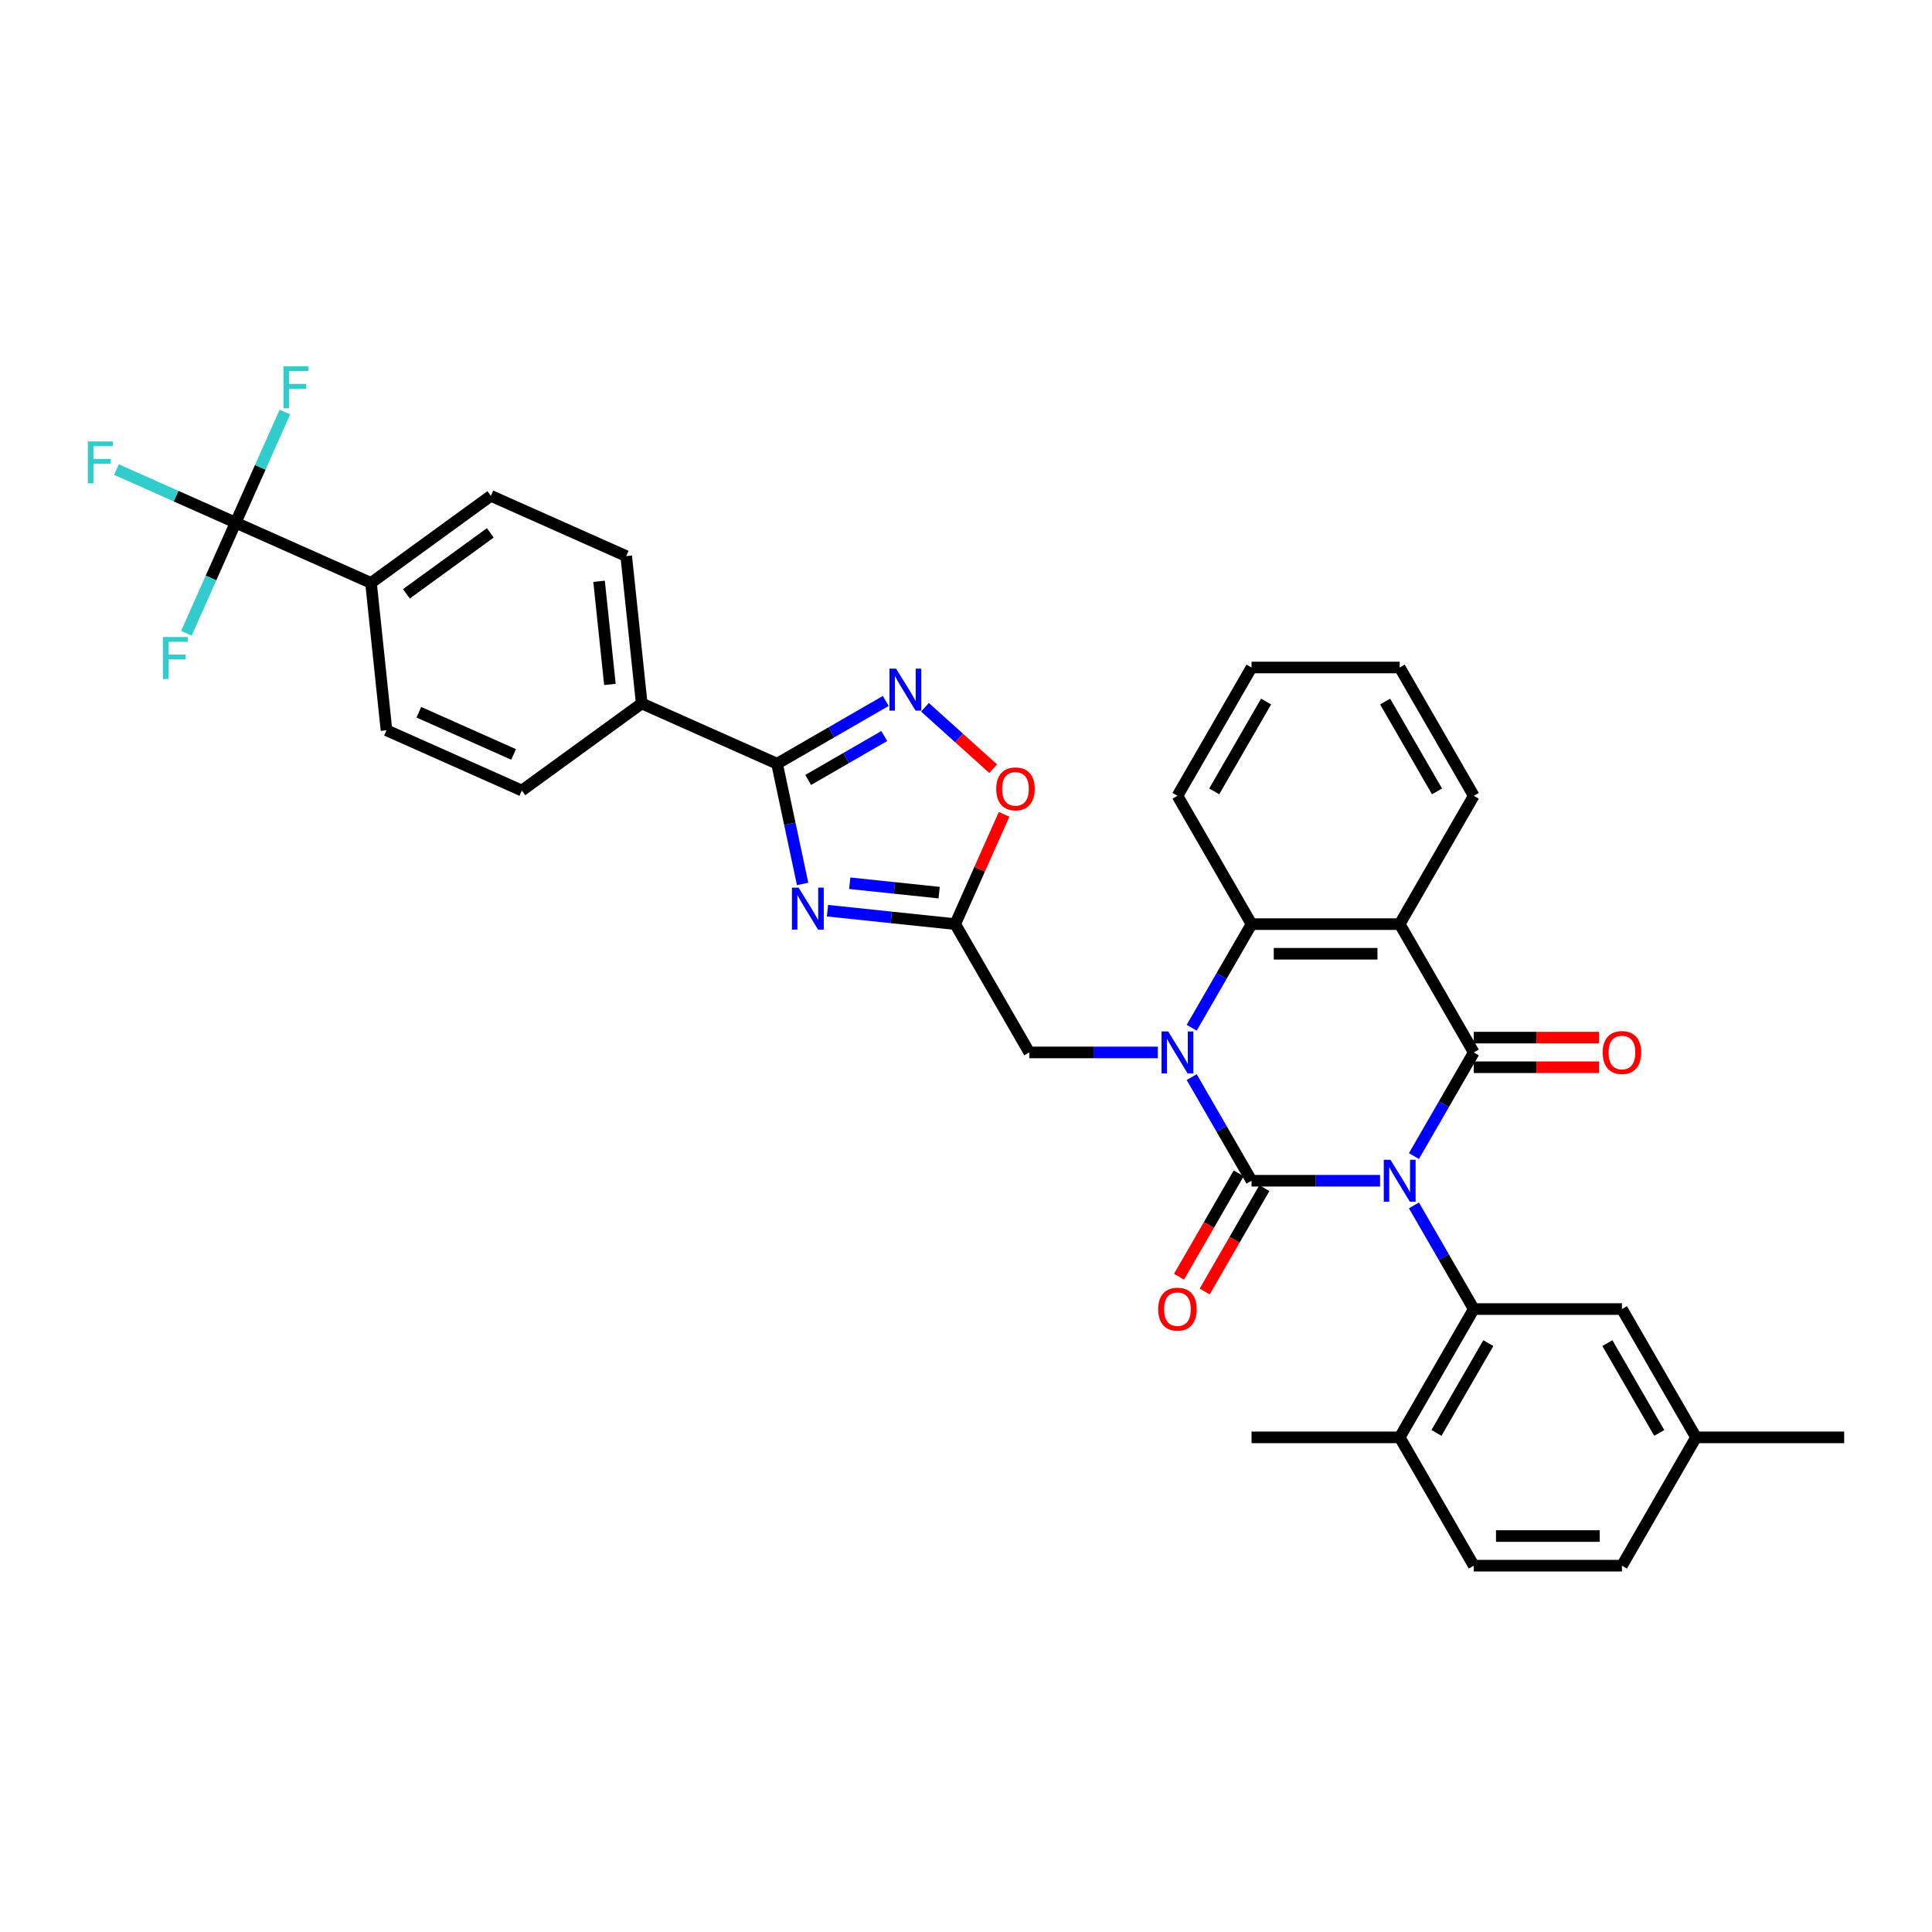 <?xml version='1.0' encoding='iso-8859-1'?>
<svg version='1.1' baseProfile='full'
              xmlns='http://www.w3.org/2000/svg'
                      xmlns:rdkit='http://www.rdkit.org/xml'
                      xmlns:xlink='http://www.w3.org/1999/xlink'
                  xml:space='preserve'
width='1000px' height='1000px' viewBox='0 0 1000 1000'>
<!-- END OF HEADER -->
<rect style='opacity:1.0;fill:#FFFFFF;stroke:none' width='1000' height='1000' x='0' y='0'> </rect>
<path class='bond-0' d='M 714.327,611.15 L 681.06,611.15' style='fill:none;fill-rule:evenodd;stroke:#0000FF;stroke-width:6px;stroke-linecap:butt;stroke-linejoin:miter;stroke-opacity:1' />
<path class='bond-0' d='M 681.06,611.15 L 647.792,611.15' style='fill:none;fill-rule:evenodd;stroke:#000000;stroke-width:6px;stroke-linecap:butt;stroke-linejoin:miter;stroke-opacity:1' />
<path class='bond-1' d='M 731.857,598.374 L 747.341,571.555' style='fill:none;fill-rule:evenodd;stroke:#0000FF;stroke-width:6px;stroke-linecap:butt;stroke-linejoin:miter;stroke-opacity:1' />
<path class='bond-1' d='M 747.341,571.555 L 762.825,544.736' style='fill:none;fill-rule:evenodd;stroke:#000000;stroke-width:6px;stroke-linecap:butt;stroke-linejoin:miter;stroke-opacity:1' />
<path class='bond-5' d='M 731.857,623.926 L 747.341,650.745' style='fill:none;fill-rule:evenodd;stroke:#0000FF;stroke-width:6px;stroke-linecap:butt;stroke-linejoin:miter;stroke-opacity:1' />
<path class='bond-5' d='M 747.341,650.745 L 762.825,677.564' style='fill:none;fill-rule:evenodd;stroke:#000000;stroke-width:6px;stroke-linecap:butt;stroke-linejoin:miter;stroke-opacity:1' />
<path class='bond-2' d='M 647.792,611.15 L 632.308,584.331' style='fill:none;fill-rule:evenodd;stroke:#000000;stroke-width:6px;stroke-linecap:butt;stroke-linejoin:miter;stroke-opacity:1' />
<path class='bond-2' d='M 632.308,584.331 L 616.824,557.512' style='fill:none;fill-rule:evenodd;stroke:#0000FF;stroke-width:6px;stroke-linecap:butt;stroke-linejoin:miter;stroke-opacity:1' />
<path class='bond-13' d='M 641.151,607.315 L 625.702,634.073' style='fill:none;fill-rule:evenodd;stroke:#000000;stroke-width:6px;stroke-linecap:butt;stroke-linejoin:miter;stroke-opacity:1' />
<path class='bond-13' d='M 625.702,634.073 L 610.254,660.83' style='fill:none;fill-rule:evenodd;stroke:#FF0000;stroke-width:6px;stroke-linecap:butt;stroke-linejoin:miter;stroke-opacity:1' />
<path class='bond-13' d='M 654.434,614.984 L 638.985,641.742' style='fill:none;fill-rule:evenodd;stroke:#000000;stroke-width:6px;stroke-linecap:butt;stroke-linejoin:miter;stroke-opacity:1' />
<path class='bond-13' d='M 638.985,641.742 L 623.537,668.499' style='fill:none;fill-rule:evenodd;stroke:#FF0000;stroke-width:6px;stroke-linecap:butt;stroke-linejoin:miter;stroke-opacity:1' />
<path class='bond-3' d='M 762.825,544.736 L 724.481,478.322' style='fill:none;fill-rule:evenodd;stroke:#000000;stroke-width:6px;stroke-linecap:butt;stroke-linejoin:miter;stroke-opacity:1' />
<path class='bond-14' d='M 762.825,552.405 L 795.225,552.405' style='fill:none;fill-rule:evenodd;stroke:#000000;stroke-width:6px;stroke-linecap:butt;stroke-linejoin:miter;stroke-opacity:1' />
<path class='bond-14' d='M 795.225,552.405 L 827.626,552.405' style='fill:none;fill-rule:evenodd;stroke:#FF0000;stroke-width:6px;stroke-linecap:butt;stroke-linejoin:miter;stroke-opacity:1' />
<path class='bond-14' d='M 762.825,537.067 L 795.225,537.067' style='fill:none;fill-rule:evenodd;stroke:#000000;stroke-width:6px;stroke-linecap:butt;stroke-linejoin:miter;stroke-opacity:1' />
<path class='bond-14' d='M 795.225,537.067 L 827.626,537.067' style='fill:none;fill-rule:evenodd;stroke:#FF0000;stroke-width:6px;stroke-linecap:butt;stroke-linejoin:miter;stroke-opacity:1' />
<path class='bond-12' d='M 599.295,544.736 L 566.027,544.736' style='fill:none;fill-rule:evenodd;stroke:#0000FF;stroke-width:6px;stroke-linecap:butt;stroke-linejoin:miter;stroke-opacity:1' />
<path class='bond-12' d='M 566.027,544.736 L 532.76,544.736' style='fill:none;fill-rule:evenodd;stroke:#000000;stroke-width:6px;stroke-linecap:butt;stroke-linejoin:miter;stroke-opacity:1' />
<path class='bond-35' d='M 616.824,531.96 L 632.308,505.141' style='fill:none;fill-rule:evenodd;stroke:#0000FF;stroke-width:6px;stroke-linecap:butt;stroke-linejoin:miter;stroke-opacity:1' />
<path class='bond-35' d='M 632.308,505.141 L 647.792,478.322' style='fill:none;fill-rule:evenodd;stroke:#000000;stroke-width:6px;stroke-linecap:butt;stroke-linejoin:miter;stroke-opacity:1' />
<path class='bond-6' d='M 724.481,478.322 L 647.792,478.322' style='fill:none;fill-rule:evenodd;stroke:#000000;stroke-width:6px;stroke-linecap:butt;stroke-linejoin:miter;stroke-opacity:1' />
<path class='bond-6' d='M 712.977,493.659 L 659.295,493.659' style='fill:none;fill-rule:evenodd;stroke:#000000;stroke-width:6px;stroke-linecap:butt;stroke-linejoin:miter;stroke-opacity:1' />
<path class='bond-27' d='M 724.481,478.322 L 762.825,411.908' style='fill:none;fill-rule:evenodd;stroke:#000000;stroke-width:6px;stroke-linecap:butt;stroke-linejoin:miter;stroke-opacity:1' />
<path class='bond-4' d='M 428.301,471.373 L 461.358,474.847' style='fill:none;fill-rule:evenodd;stroke:#0000FF;stroke-width:6px;stroke-linecap:butt;stroke-linejoin:miter;stroke-opacity:1' />
<path class='bond-4' d='M 461.358,474.847 L 494.416,478.322' style='fill:none;fill-rule:evenodd;stroke:#000000;stroke-width:6px;stroke-linecap:butt;stroke-linejoin:miter;stroke-opacity:1' />
<path class='bond-4' d='M 439.821,457.162 L 462.961,459.594' style='fill:none;fill-rule:evenodd;stroke:#0000FF;stroke-width:6px;stroke-linecap:butt;stroke-linejoin:miter;stroke-opacity:1' />
<path class='bond-4' d='M 462.961,459.594 L 486.102,462.026' style='fill:none;fill-rule:evenodd;stroke:#000000;stroke-width:6px;stroke-linecap:butt;stroke-linejoin:miter;stroke-opacity:1' />
<path class='bond-7' d='M 415.432,457.529 L 408.817,426.411' style='fill:none;fill-rule:evenodd;stroke:#0000FF;stroke-width:6px;stroke-linecap:butt;stroke-linejoin:miter;stroke-opacity:1' />
<path class='bond-7' d='M 408.817,426.411 L 402.203,395.293' style='fill:none;fill-rule:evenodd;stroke:#000000;stroke-width:6px;stroke-linecap:butt;stroke-linejoin:miter;stroke-opacity:1' />
<path class='bond-17' d='M 762.825,677.564 L 724.481,743.978' style='fill:none;fill-rule:evenodd;stroke:#000000;stroke-width:6px;stroke-linecap:butt;stroke-linejoin:miter;stroke-opacity:1' />
<path class='bond-17' d='M 770.356,695.195 L 743.515,741.685' style='fill:none;fill-rule:evenodd;stroke:#000000;stroke-width:6px;stroke-linecap:butt;stroke-linejoin:miter;stroke-opacity:1' />
<path class='bond-18' d='M 762.825,677.564 L 839.513,677.564' style='fill:none;fill-rule:evenodd;stroke:#000000;stroke-width:6px;stroke-linecap:butt;stroke-linejoin:miter;stroke-opacity:1' />
<path class='bond-30' d='M 647.792,478.322 L 609.448,411.908' style='fill:none;fill-rule:evenodd;stroke:#000000;stroke-width:6px;stroke-linecap:butt;stroke-linejoin:miter;stroke-opacity:1' />
<path class='bond-15' d='M 402.203,395.293 L 332.145,364.101' style='fill:none;fill-rule:evenodd;stroke:#000000;stroke-width:6px;stroke-linecap:butt;stroke-linejoin:miter;stroke-opacity:1' />
<path class='bond-38' d='M 402.203,395.293 L 430.333,379.052' style='fill:none;fill-rule:evenodd;stroke:#000000;stroke-width:6px;stroke-linecap:butt;stroke-linejoin:miter;stroke-opacity:1' />
<path class='bond-38' d='M 430.333,379.052 L 458.463,362.811' style='fill:none;fill-rule:evenodd;stroke:#0000FF;stroke-width:6px;stroke-linecap:butt;stroke-linejoin:miter;stroke-opacity:1' />
<path class='bond-38' d='M 418.311,403.704 L 438.002,392.335' style='fill:none;fill-rule:evenodd;stroke:#000000;stroke-width:6px;stroke-linecap:butt;stroke-linejoin:miter;stroke-opacity:1' />
<path class='bond-38' d='M 438.002,392.335 L 457.693,380.966' style='fill:none;fill-rule:evenodd;stroke:#0000FF;stroke-width:6px;stroke-linecap:butt;stroke-linejoin:miter;stroke-opacity:1' />
<path class='bond-8' d='M 494.416,478.322 L 532.76,544.736' style='fill:none;fill-rule:evenodd;stroke:#000000;stroke-width:6px;stroke-linecap:butt;stroke-linejoin:miter;stroke-opacity:1' />
<path class='bond-11' d='M 494.416,478.322 L 507.065,449.911' style='fill:none;fill-rule:evenodd;stroke:#000000;stroke-width:6px;stroke-linecap:butt;stroke-linejoin:miter;stroke-opacity:1' />
<path class='bond-11' d='M 507.065,449.911 L 519.714,421.5' style='fill:none;fill-rule:evenodd;stroke:#FF0000;stroke-width:6px;stroke-linecap:butt;stroke-linejoin:miter;stroke-opacity:1' />
<path class='bond-9' d='M 478.771,366.091 L 496.416,381.98' style='fill:none;fill-rule:evenodd;stroke:#0000FF;stroke-width:6px;stroke-linecap:butt;stroke-linejoin:miter;stroke-opacity:1' />
<path class='bond-9' d='M 496.416,381.98 L 514.062,397.868' style='fill:none;fill-rule:evenodd;stroke:#FF0000;stroke-width:6px;stroke-linecap:butt;stroke-linejoin:miter;stroke-opacity:1' />
<path class='bond-10' d='M 121.97,270.525 L 192.028,301.717' style='fill:none;fill-rule:evenodd;stroke:#000000;stroke-width:6px;stroke-linecap:butt;stroke-linejoin:miter;stroke-opacity:1' />
<path class='bond-23' d='M 121.97,270.525 L 91.128,256.794' style='fill:none;fill-rule:evenodd;stroke:#000000;stroke-width:6px;stroke-linecap:butt;stroke-linejoin:miter;stroke-opacity:1' />
<path class='bond-23' d='M 91.128,256.794 L 60.286,243.062' style='fill:none;fill-rule:evenodd;stroke:#33CCCC;stroke-width:6px;stroke-linecap:butt;stroke-linejoin:miter;stroke-opacity:1' />
<path class='bond-24' d='M 121.97,270.525 L 134.722,241.884' style='fill:none;fill-rule:evenodd;stroke:#000000;stroke-width:6px;stroke-linecap:butt;stroke-linejoin:miter;stroke-opacity:1' />
<path class='bond-24' d='M 134.722,241.884 L 147.474,213.243' style='fill:none;fill-rule:evenodd;stroke:#33CCCC;stroke-width:6px;stroke-linecap:butt;stroke-linejoin:miter;stroke-opacity:1' />
<path class='bond-25' d='M 121.97,270.525 L 109.218,299.166' style='fill:none;fill-rule:evenodd;stroke:#000000;stroke-width:6px;stroke-linecap:butt;stroke-linejoin:miter;stroke-opacity:1' />
<path class='bond-25' d='M 109.218,299.166 L 96.466,327.807' style='fill:none;fill-rule:evenodd;stroke:#33CCCC;stroke-width:6px;stroke-linecap:butt;stroke-linejoin:miter;stroke-opacity:1' />
<path class='bond-21' d='M 332.145,364.101 L 270.103,409.178' style='fill:none;fill-rule:evenodd;stroke:#000000;stroke-width:6px;stroke-linecap:butt;stroke-linejoin:miter;stroke-opacity:1' />
<path class='bond-22' d='M 332.145,364.101 L 324.129,287.833' style='fill:none;fill-rule:evenodd;stroke:#000000;stroke-width:6px;stroke-linecap:butt;stroke-linejoin:miter;stroke-opacity:1' />
<path class='bond-22' d='M 315.689,354.264 L 310.077,300.876' style='fill:none;fill-rule:evenodd;stroke:#000000;stroke-width:6px;stroke-linecap:butt;stroke-linejoin:miter;stroke-opacity:1' />
<path class='bond-16' d='M 192.028,301.717 L 254.07,256.641' style='fill:none;fill-rule:evenodd;stroke:#000000;stroke-width:6px;stroke-linecap:butt;stroke-linejoin:miter;stroke-opacity:1' />
<path class='bond-16' d='M 210.35,307.364 L 253.779,275.811' style='fill:none;fill-rule:evenodd;stroke:#000000;stroke-width:6px;stroke-linecap:butt;stroke-linejoin:miter;stroke-opacity:1' />
<path class='bond-39' d='M 192.028,301.717 L 200.044,377.986' style='fill:none;fill-rule:evenodd;stroke:#000000;stroke-width:6px;stroke-linecap:butt;stroke-linejoin:miter;stroke-opacity:1' />
<path class='bond-26' d='M 724.481,743.978 L 762.825,810.392' style='fill:none;fill-rule:evenodd;stroke:#000000;stroke-width:6px;stroke-linecap:butt;stroke-linejoin:miter;stroke-opacity:1' />
<path class='bond-31' d='M 724.481,743.978 L 647.792,743.978' style='fill:none;fill-rule:evenodd;stroke:#000000;stroke-width:6px;stroke-linecap:butt;stroke-linejoin:miter;stroke-opacity:1' />
<path class='bond-28' d='M 839.513,677.564 L 877.857,743.978' style='fill:none;fill-rule:evenodd;stroke:#000000;stroke-width:6px;stroke-linecap:butt;stroke-linejoin:miter;stroke-opacity:1' />
<path class='bond-28' d='M 831.982,695.195 L 858.823,741.685' style='fill:none;fill-rule:evenodd;stroke:#000000;stroke-width:6px;stroke-linecap:butt;stroke-linejoin:miter;stroke-opacity:1' />
<path class='bond-19' d='M 200.044,377.986 L 270.103,409.178' style='fill:none;fill-rule:evenodd;stroke:#000000;stroke-width:6px;stroke-linecap:butt;stroke-linejoin:miter;stroke-opacity:1' />
<path class='bond-19' d='M 216.791,368.653 L 265.832,390.487' style='fill:none;fill-rule:evenodd;stroke:#000000;stroke-width:6px;stroke-linecap:butt;stroke-linejoin:miter;stroke-opacity:1' />
<path class='bond-20' d='M 254.07,256.641 L 324.129,287.833' style='fill:none;fill-rule:evenodd;stroke:#000000;stroke-width:6px;stroke-linecap:butt;stroke-linejoin:miter;stroke-opacity:1' />
<path class='bond-36' d='M 762.825,810.392 L 839.513,810.392' style='fill:none;fill-rule:evenodd;stroke:#000000;stroke-width:6px;stroke-linecap:butt;stroke-linejoin:miter;stroke-opacity:1' />
<path class='bond-36' d='M 774.328,795.054 L 828.01,795.054' style='fill:none;fill-rule:evenodd;stroke:#000000;stroke-width:6px;stroke-linecap:butt;stroke-linejoin:miter;stroke-opacity:1' />
<path class='bond-33' d='M 762.825,411.908 L 724.481,345.494' style='fill:none;fill-rule:evenodd;stroke:#000000;stroke-width:6px;stroke-linecap:butt;stroke-linejoin:miter;stroke-opacity:1' />
<path class='bond-33' d='M 743.79,409.614 L 716.949,363.125' style='fill:none;fill-rule:evenodd;stroke:#000000;stroke-width:6px;stroke-linecap:butt;stroke-linejoin:miter;stroke-opacity:1' />
<path class='bond-29' d='M 877.857,743.978 L 839.513,810.392' style='fill:none;fill-rule:evenodd;stroke:#000000;stroke-width:6px;stroke-linecap:butt;stroke-linejoin:miter;stroke-opacity:1' />
<path class='bond-32' d='M 877.857,743.978 L 954.545,743.978' style='fill:none;fill-rule:evenodd;stroke:#000000;stroke-width:6px;stroke-linecap:butt;stroke-linejoin:miter;stroke-opacity:1' />
<path class='bond-37' d='M 609.448,411.908 L 647.792,345.494' style='fill:none;fill-rule:evenodd;stroke:#000000;stroke-width:6px;stroke-linecap:butt;stroke-linejoin:miter;stroke-opacity:1' />
<path class='bond-37' d='M 628.482,409.614 L 655.323,363.125' style='fill:none;fill-rule:evenodd;stroke:#000000;stroke-width:6px;stroke-linecap:butt;stroke-linejoin:miter;stroke-opacity:1' />
<path class='bond-34' d='M 724.481,345.494 L 647.792,345.494' style='fill:none;fill-rule:evenodd;stroke:#000000;stroke-width:6px;stroke-linecap:butt;stroke-linejoin:miter;stroke-opacity:1' />
<path  class='atom-0' d='M 719.68 600.291
L 726.797 611.794
Q 727.502 612.929, 728.637 614.984
Q 729.772 617.04, 729.833 617.162
L 729.833 600.291
L 732.717 600.291
L 732.717 622.009
L 729.741 622.009
L 722.103 609.432
Q 721.214 607.96, 720.263 606.272
Q 719.342 604.585, 719.066 604.064
L 719.066 622.009
L 716.244 622.009
L 716.244 600.291
L 719.68 600.291
' fill='#0000FF'/>
<path  class='atom-3' d='M 604.647 533.877
L 611.764 545.38
Q 612.47 546.515, 613.605 548.57
Q 614.74 550.625, 614.801 550.748
L 614.801 533.877
L 617.684 533.877
L 617.684 555.595
L 614.709 555.595
L 607.071 543.018
Q 606.181 541.546, 605.23 539.858
Q 604.31 538.171, 604.034 537.65
L 604.034 555.595
L 601.212 555.595
L 601.212 533.877
L 604.647 533.877
' fill='#0000FF'/>
<path  class='atom-5' d='M 413.347 459.447
L 420.463 470.95
Q 421.169 472.085, 422.304 474.14
Q 423.439 476.195, 423.5 476.318
L 423.5 459.447
L 426.384 459.447
L 426.384 481.165
L 423.408 481.165
L 415.77 468.588
Q 414.88 467.115, 413.93 465.428
Q 413.009 463.741, 412.733 463.22
L 412.733 481.165
L 409.911 481.165
L 409.911 459.447
L 413.347 459.447
' fill='#0000FF'/>
<path  class='atom-10' d='M 463.816 346.09
L 470.933 357.593
Q 471.639 358.728, 472.774 360.783
Q 473.909 362.839, 473.97 362.961
L 473.97 346.09
L 476.853 346.09
L 476.853 367.808
L 473.878 367.808
L 466.24 355.231
Q 465.35 353.759, 464.399 352.072
Q 463.479 350.385, 463.203 349.863
L 463.203 367.808
L 460.381 367.808
L 460.381 346.09
L 463.816 346.09
' fill='#0000FF'/>
<path  class='atom-12' d='M 515.638 408.325
Q 515.638 403.11, 518.215 400.196
Q 520.792 397.282, 525.608 397.282
Q 530.424 397.282, 533 400.196
Q 535.577 403.11, 535.577 408.325
Q 535.577 413.601, 532.97 416.607
Q 530.362 419.583, 525.608 419.583
Q 520.822 419.583, 518.215 416.607
Q 515.638 413.632, 515.638 408.325
M 525.608 417.129
Q 528.92 417.129, 530.7 414.92
Q 532.509 412.681, 532.509 408.325
Q 532.509 404.061, 530.7 401.914
Q 528.92 399.736, 525.608 399.736
Q 522.295 399.736, 520.485 401.883
Q 518.706 404.03, 518.706 408.325
Q 518.706 412.711, 520.485 414.92
Q 522.295 417.129, 525.608 417.129
' fill='#FF0000'/>
<path  class='atom-14' d='M 599.479 677.625
Q 599.479 672.41, 602.055 669.496
Q 604.632 666.582, 609.448 666.582
Q 614.264 666.582, 616.841 669.496
Q 619.418 672.41, 619.418 677.625
Q 619.418 682.901, 616.81 685.908
Q 614.203 688.883, 609.448 688.883
Q 604.663 688.883, 602.055 685.908
Q 599.479 682.932, 599.479 677.625
M 609.448 686.429
Q 612.761 686.429, 614.54 684.22
Q 616.35 681.981, 616.35 677.625
Q 616.35 673.361, 614.54 671.214
Q 612.761 669.036, 609.448 669.036
Q 606.135 669.036, 604.325 671.183
Q 602.546 673.331, 602.546 677.625
Q 602.546 682.012, 604.325 684.22
Q 606.135 686.429, 609.448 686.429
' fill='#FF0000'/>
<path  class='atom-15' d='M 829.544 544.797
Q 829.544 539.582, 832.12 536.668
Q 834.697 533.754, 839.513 533.754
Q 844.329 533.754, 846.906 536.668
Q 849.482 539.582, 849.482 544.797
Q 849.482 550.073, 846.875 553.08
Q 844.268 556.055, 839.513 556.055
Q 834.728 556.055, 832.12 553.08
Q 829.544 550.104, 829.544 544.797
M 839.513 553.601
Q 842.826 553.601, 844.605 551.392
Q 846.415 549.153, 846.415 544.797
Q 846.415 540.533, 844.605 538.386
Q 842.826 536.208, 839.513 536.208
Q 836.2 536.208, 834.39 538.355
Q 832.611 540.503, 832.611 544.797
Q 832.611 549.184, 834.39 551.392
Q 836.2 553.601, 839.513 553.601
' fill='#FF0000'/>
<path  class='atom-24' d='M 45.455 228.474
L 58.369 228.474
L 58.369 230.959
L 48.369 230.959
L 48.369 237.554
L 57.264 237.554
L 57.264 240.07
L 48.369 240.07
L 48.369 250.193
L 45.455 250.193
L 45.455 228.474
' fill='#33CCCC'/>
<path  class='atom-25' d='M 146.705 189.608
L 159.619 189.608
L 159.619 192.093
L 149.619 192.093
L 149.619 198.688
L 158.515 198.688
L 158.515 201.203
L 149.619 201.203
L 149.619 211.326
L 146.705 211.326
L 146.705 189.608
' fill='#33CCCC'/>
<path  class='atom-26' d='M 84.321 329.725
L 97.235 329.725
L 97.235 332.209
L 87.235 332.209
L 87.235 338.804
L 96.131 338.804
L 96.131 341.32
L 87.235 341.32
L 87.235 351.443
L 84.321 351.443
L 84.321 329.725
' fill='#33CCCC'/>
</svg>
